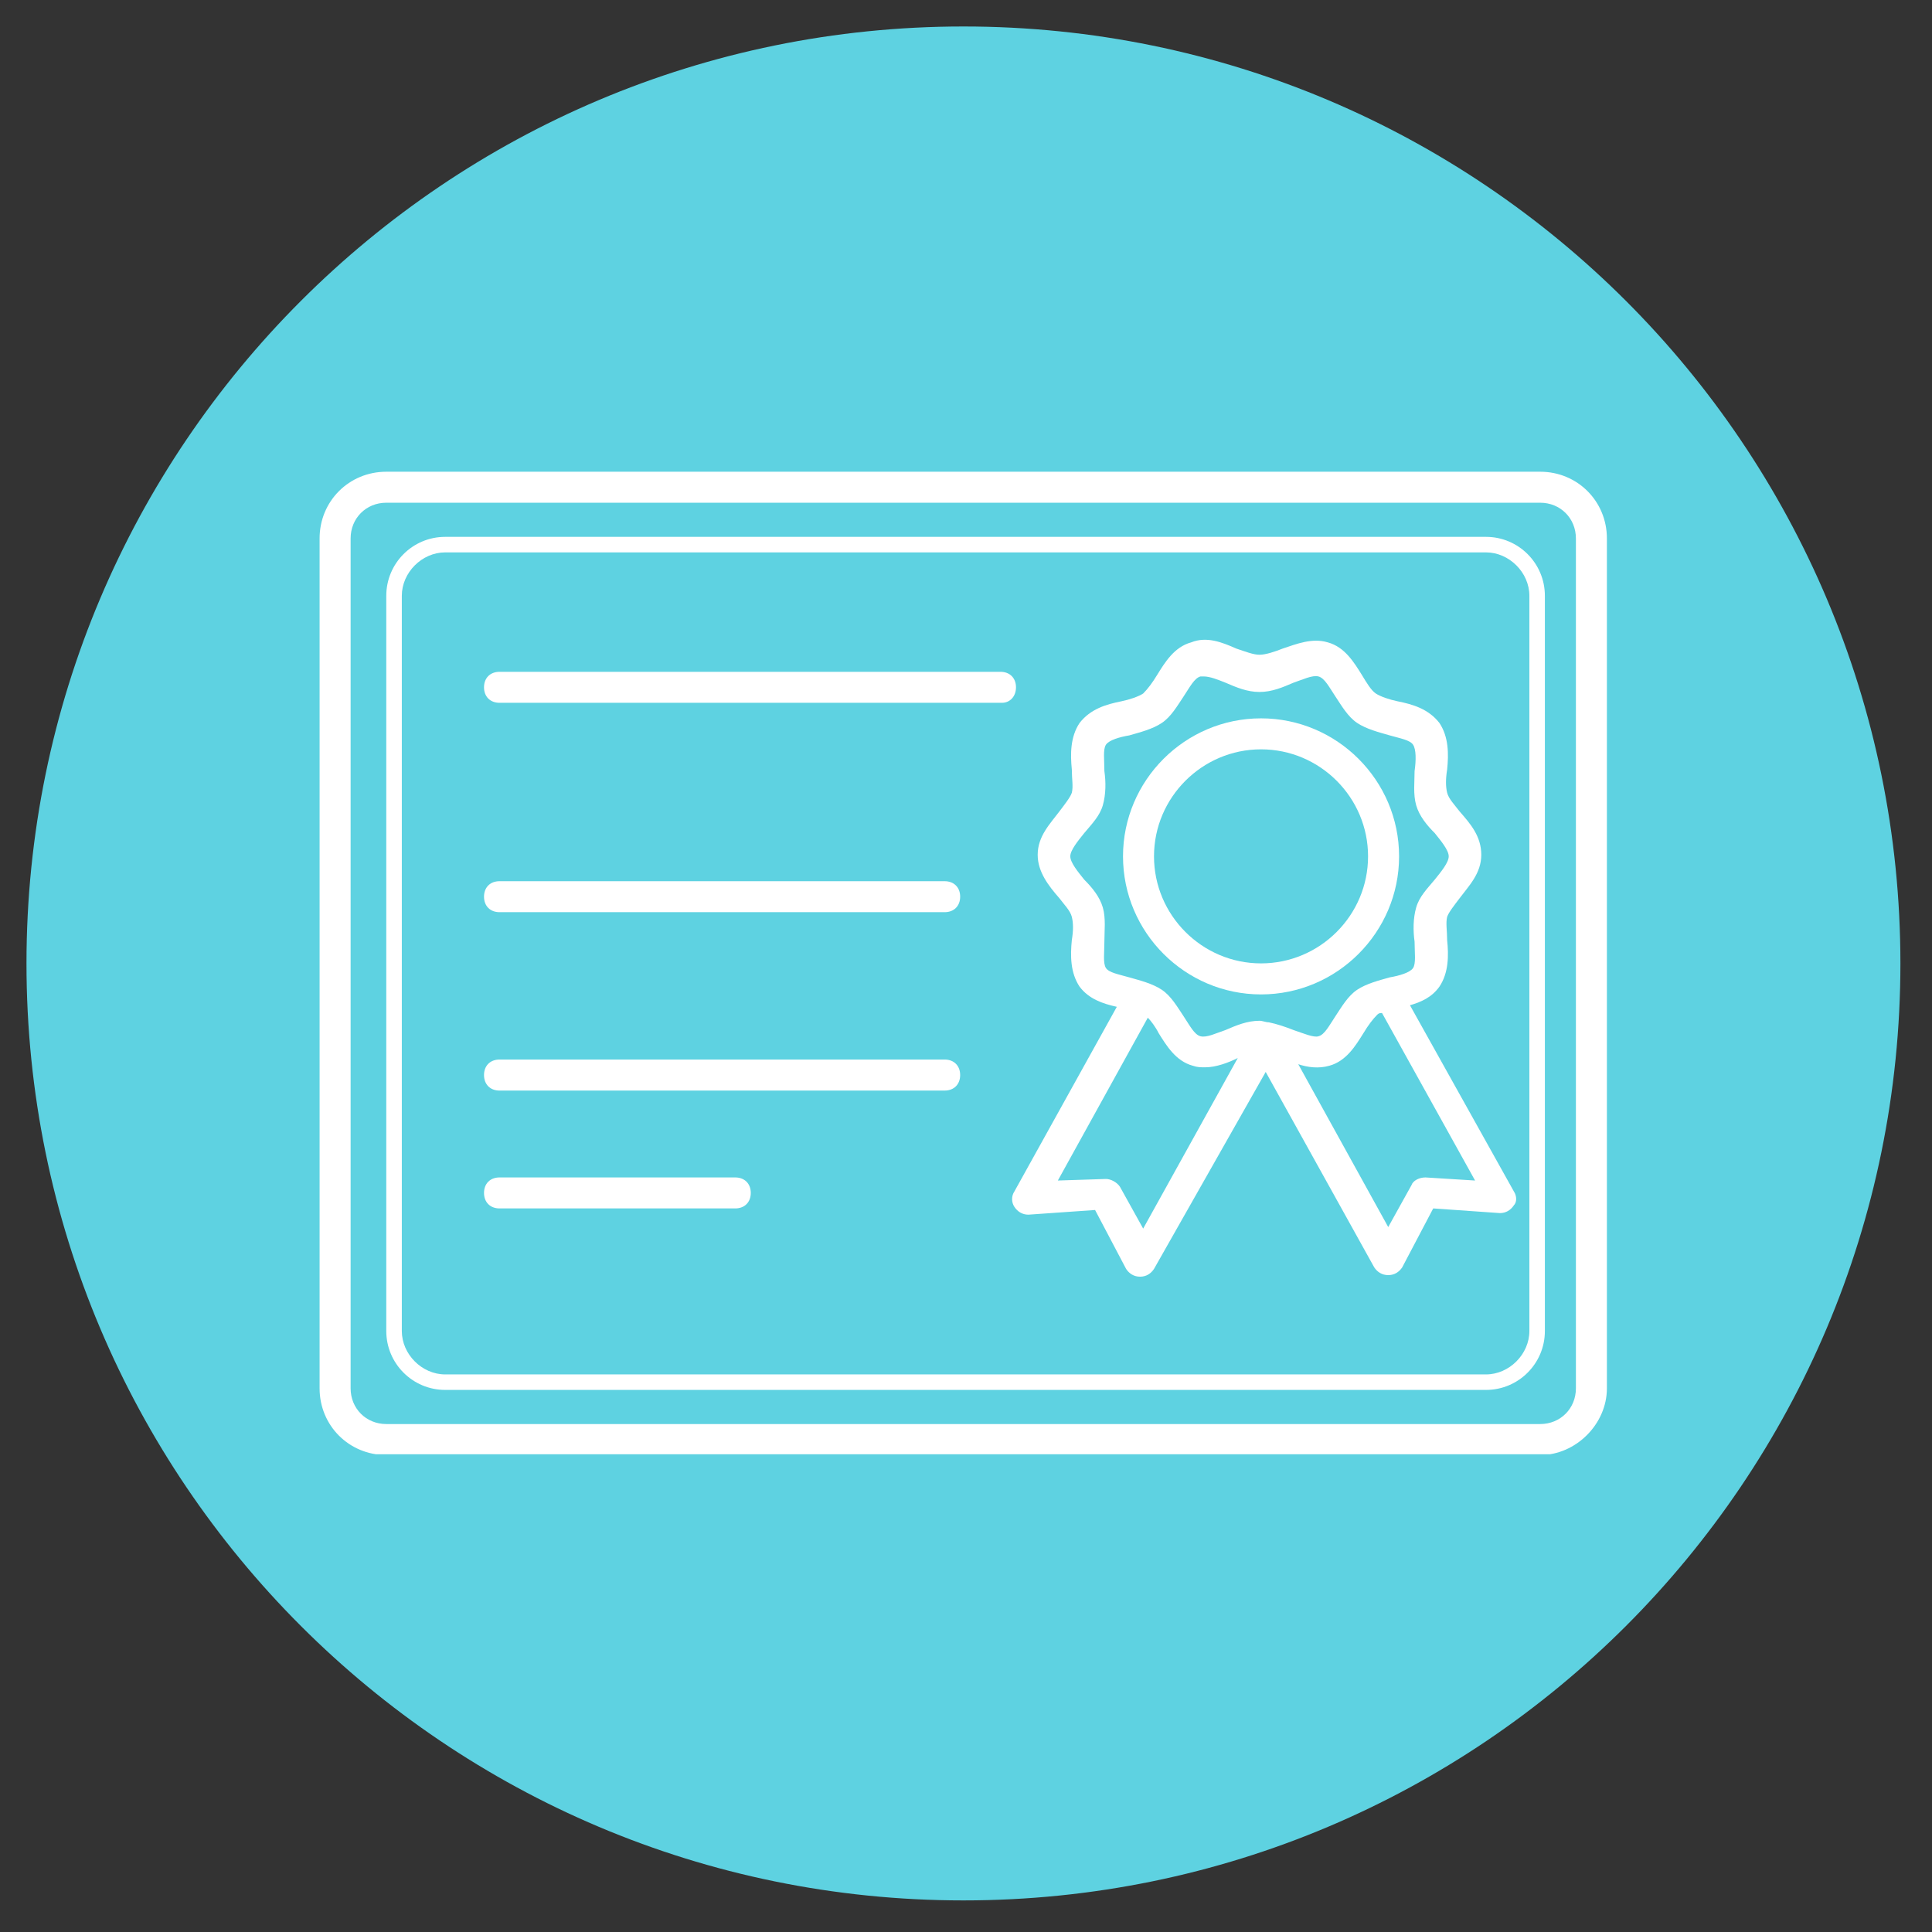 <svg xmlns="http://www.w3.org/2000/svg" xmlns:xlink="http://www.w3.org/1999/xlink" width="250" zoomAndPan="magnify" viewBox="0 0 187.5 187.5" height="250" preserveAspectRatio="xMidYMid meet" version="1.0"><rect x="0" y="0" width="187.5" height="187.5" fill="#333333" stroke="none"/><defs><clipPath id="ec176be997"><path d="M 2.57 2.57 L 184.434 2.57 L 184.434 184.434 L 2.57 184.434 Z M 2.57 2.57 " clip-rule="nonzero"/></clipPath><clipPath id="e95e783cbe"><path d="M 93.5 2.57 C 43.281 2.57 2.57 43.281 2.57 93.5 C 2.57 143.723 43.281 184.434 93.5 184.434 C 143.723 184.434 184.434 143.723 184.434 93.5 C 184.434 43.281 143.723 2.57 93.5 2.57 Z M 93.5 2.57 " clip-rule="nonzero"/></clipPath><clipPath id="cd45c1f0af"><path d="M 31 45.781 L 156 45.781 L 156 141.137 L 31 141.137 Z M 31 45.781 " clip-rule="nonzero"/></clipPath></defs><g clip-path="url(#ec176be997)"><g clip-path="url(#e95e783cbe)"><path fill="#5ed2e1" d="M 2.57 2.57 L 184.434 2.57 L 184.434 184.434 L 2.57 184.434 Z M 2.57 2.57 " fill-opacity="1" fill-rule="nonzero"/></g></g><path fill="#ffffff" d="M 122.383 96.508 C 115.008 96.508 108.988 90.484 108.988 83.109 C 108.988 75.734 115.008 69.715 122.383 69.715 C 129.758 69.715 135.781 75.734 135.781 83.109 C 135.781 90.484 129.758 96.508 122.383 96.508 Z M 122.383 72.723 C 116.664 72.723 111.996 77.391 111.996 83.109 C 111.996 88.828 116.664 93.496 122.383 93.496 C 128.105 93.496 132.77 88.828 132.77 83.109 C 132.77 77.391 128.105 72.723 122.383 72.723 Z M 122.383 72.723 " fill-opacity="1" fill-rule="nonzero"/><path fill="#ffffff" d="M 146.918 115.625 L 136.836 97.559 C 137.887 97.258 138.941 96.809 139.695 95.754 C 140.598 94.398 140.598 92.742 140.445 91.238 C 140.445 90.336 140.297 89.582 140.445 88.98 C 140.598 88.527 141.199 87.777 141.652 87.176 C 142.555 85.969 143.758 84.766 143.758 82.961 C 143.758 81.152 142.703 79.949 141.652 78.746 C 141.199 78.145 140.598 77.539 140.445 76.938 C 140.297 76.336 140.297 75.586 140.445 74.68 C 140.598 73.176 140.598 71.52 139.695 70.164 C 138.641 68.809 137.137 68.359 135.629 68.059 C 134.879 67.906 133.973 67.605 133.523 67.305 C 133.07 67.004 132.621 66.25 132.168 65.5 C 131.414 64.293 130.512 62.789 128.855 62.34 C 127.352 61.887 125.848 62.488 124.492 62.941 C 123.738 63.242 122.836 63.543 122.234 63.543 C 121.633 63.543 120.879 63.242 119.977 62.941 C 118.621 62.34 117.117 61.734 115.609 62.34 C 113.953 62.789 113.051 64.293 112.301 65.5 C 111.848 66.25 111.395 66.855 110.945 67.305 C 110.492 67.605 109.59 67.906 108.836 68.059 C 107.332 68.359 105.828 68.809 104.773 70.164 C 103.871 71.52 103.871 73.176 104.02 74.68 C 104.02 75.586 104.172 76.336 104.02 76.938 C 103.871 77.391 103.266 78.145 102.816 78.746 C 101.914 79.949 100.707 81.152 100.707 82.961 C 100.707 84.617 101.762 85.969 102.816 87.176 C 103.266 87.777 103.871 88.379 104.02 88.98 C 104.172 89.582 104.172 90.336 104.02 91.238 C 103.871 92.742 103.871 94.398 104.773 95.754 C 105.676 96.957 107.031 97.41 108.387 97.711 L 98.449 115.625 C 98.148 116.074 98.148 116.676 98.449 117.129 C 98.75 117.578 99.203 117.883 99.805 117.883 L 106.277 117.43 L 109.289 123.148 C 109.59 123.602 110.043 123.902 110.645 123.902 C 111.246 123.902 111.695 123.602 111.996 123.148 L 122.836 104.031 L 133.371 123 C 133.672 123.449 134.125 123.75 134.727 123.75 C 135.328 123.75 135.781 123.449 136.082 123 L 139.094 117.277 L 145.566 117.73 C 146.168 117.73 146.617 117.43 146.918 116.977 C 147.219 116.676 147.219 116.074 146.918 115.625 Z M 107.18 91.391 C 107.18 90.336 107.332 89.133 107.031 88.078 C 106.73 87.023 105.977 86.121 105.223 85.367 C 104.621 84.617 103.871 83.711 103.871 83.109 C 103.871 82.508 104.621 81.605 105.223 80.852 C 105.977 79.949 106.73 79.195 107.031 78.145 C 107.332 77.09 107.332 75.887 107.18 74.832 C 107.18 73.777 107.031 72.723 107.332 72.273 C 107.633 71.82 108.688 71.52 109.59 71.371 C 110.645 71.066 111.848 70.766 112.75 70.164 C 113.652 69.562 114.254 68.508 114.859 67.605 C 115.461 66.703 115.91 65.801 116.512 65.648 C 116.664 65.648 116.664 65.648 116.816 65.648 C 117.418 65.648 118.168 65.949 118.922 66.25 C 119.977 66.703 121.027 67.156 122.234 67.156 C 123.438 67.156 124.492 66.703 125.547 66.25 C 126.449 65.949 127.352 65.5 127.953 65.648 C 128.555 65.801 129.008 66.703 129.609 67.605 C 130.211 68.508 130.812 69.562 131.715 70.164 C 132.621 70.766 133.824 71.066 134.879 71.371 C 135.93 71.672 136.836 71.82 137.137 72.273 C 137.438 72.723 137.438 73.777 137.285 74.832 C 137.285 75.887 137.137 77.09 137.438 78.145 C 137.738 79.195 138.488 80.102 139.242 80.852 C 139.844 81.605 140.598 82.508 140.598 83.109 C 140.598 83.711 139.844 84.617 139.242 85.367 C 138.488 86.27 137.738 87.023 137.438 88.078 C 137.137 89.133 137.137 90.336 137.285 91.391 C 137.285 92.441 137.438 93.496 137.137 93.949 C 136.836 94.398 135.781 94.699 134.879 94.852 C 133.824 95.152 132.621 95.453 131.715 96.055 C 130.812 96.656 130.211 97.711 129.609 98.613 C 129.008 99.516 128.555 100.422 127.953 100.57 C 127.5 100.723 126.449 100.27 125.547 99.969 C 124.793 99.668 123.891 99.367 123.137 99.215 C 122.836 99.215 122.535 99.066 122.234 99.066 C 121.027 99.066 119.977 99.516 118.922 99.969 C 118.02 100.27 117.117 100.723 116.512 100.57 C 115.91 100.422 115.461 99.516 114.859 98.613 C 114.254 97.711 113.652 96.656 112.75 96.055 C 111.848 95.453 110.645 95.152 109.59 94.852 C 108.535 94.551 107.633 94.398 107.332 93.949 C 107.031 93.496 107.18 92.441 107.18 91.391 Z M 110.945 119.234 L 108.688 115.172 C 108.387 114.719 107.785 114.418 107.332 114.418 L 102.664 114.57 L 111.395 98.766 C 111.695 99.066 112.148 99.668 112.449 100.27 C 113.203 101.473 114.105 102.98 115.762 103.43 C 116.211 103.582 116.512 103.582 116.965 103.582 C 118.02 103.582 119.223 103.129 120.125 102.68 Z M 138.34 114.27 C 137.738 114.27 137.137 114.57 136.984 115.02 L 134.727 119.086 L 125.996 103.281 C 126.898 103.582 127.953 103.73 129.008 103.43 C 130.664 102.98 131.566 101.473 132.32 100.27 C 132.77 99.516 133.223 98.914 133.672 98.465 C 133.824 98.312 133.973 98.312 134.125 98.312 L 143.156 114.57 Z M 138.34 114.27 " fill-opacity="1" fill-rule="nonzero"/><g clip-path="url(#cd45c1f0af)"><path fill="#ffffff" d="M 149.477 141.211 L 37.488 141.211 C 33.875 141.211 31.016 138.352 31.016 134.738 L 31.016 52.254 C 31.016 48.641 33.875 45.781 37.488 45.781 L 149.477 45.781 C 153.09 45.781 155.949 48.641 155.949 52.254 L 155.949 134.738 C 155.949 138.203 152.941 141.211 149.477 141.211 Z M 37.488 48.789 C 35.531 48.789 34.027 50.297 34.027 52.254 L 34.027 134.738 C 34.027 136.695 35.531 138.203 37.488 138.203 L 149.477 138.203 C 151.434 138.203 152.941 136.695 152.941 134.738 L 152.941 52.254 C 152.941 50.297 151.434 48.789 149.477 48.789 Z M 37.488 48.789 " fill-opacity="1" fill-rule="nonzero"/></g><path fill="#ffffff" d="M 144.211 134.891 L 43.207 134.891 C 40.047 134.891 37.488 132.332 37.488 129.172 L 37.488 57.824 C 37.488 54.66 40.047 52.102 43.207 52.102 L 144.211 52.102 C 147.371 52.102 149.93 54.66 149.93 57.824 L 149.93 129.172 C 149.93 132.332 147.371 134.891 144.211 134.891 Z M 43.207 53.609 C 40.949 53.609 38.996 55.562 38.996 57.824 L 38.996 129.172 C 38.996 131.43 40.949 133.387 43.207 133.387 L 144.211 133.387 C 146.469 133.387 148.426 131.43 148.426 129.172 L 148.426 57.824 C 148.426 55.562 146.469 53.609 144.211 53.609 Z M 43.207 53.609 " fill-opacity="1" fill-rule="nonzero"/><path fill="#ffffff" d="M 97.246 68.207 L 48.477 68.207 C 47.574 68.207 46.973 67.605 46.973 66.703 C 46.973 65.801 47.574 65.199 48.477 65.199 L 97.098 65.199 C 98 65.199 98.602 65.801 98.602 66.703 C 98.602 67.605 98 68.207 97.246 68.207 Z M 97.246 68.207 " fill-opacity="1" fill-rule="nonzero"/><path fill="#ffffff" d="M 91.676 105.84 L 48.477 105.84 C 47.574 105.84 46.973 105.238 46.973 104.332 C 46.973 103.43 47.574 102.828 48.477 102.828 L 91.676 102.828 C 92.582 102.828 93.184 103.43 93.184 104.332 C 93.184 105.238 92.582 105.84 91.676 105.84 Z M 91.676 105.84 " fill-opacity="1" fill-rule="nonzero"/><path fill="#ffffff" d="M 91.676 88.527 L 48.477 88.527 C 47.574 88.527 46.973 87.926 46.973 87.023 C 46.973 86.121 47.574 85.52 48.477 85.52 L 91.676 85.52 C 92.582 85.52 93.184 86.121 93.184 87.023 C 93.184 87.926 92.582 88.527 91.676 88.527 Z M 91.676 88.527 " fill-opacity="1" fill-rule="nonzero"/><path fill="#ffffff" d="M 71.355 117.277 L 48.477 117.277 C 47.574 117.277 46.973 116.676 46.973 115.773 C 46.973 114.871 47.574 114.27 48.477 114.27 L 71.355 114.27 C 72.262 114.27 72.863 114.871 72.863 115.773 C 72.863 116.676 72.262 117.277 71.355 117.277 Z M 71.355 117.277 " fill-opacity="1" fill-rule="nonzero"/></svg>
